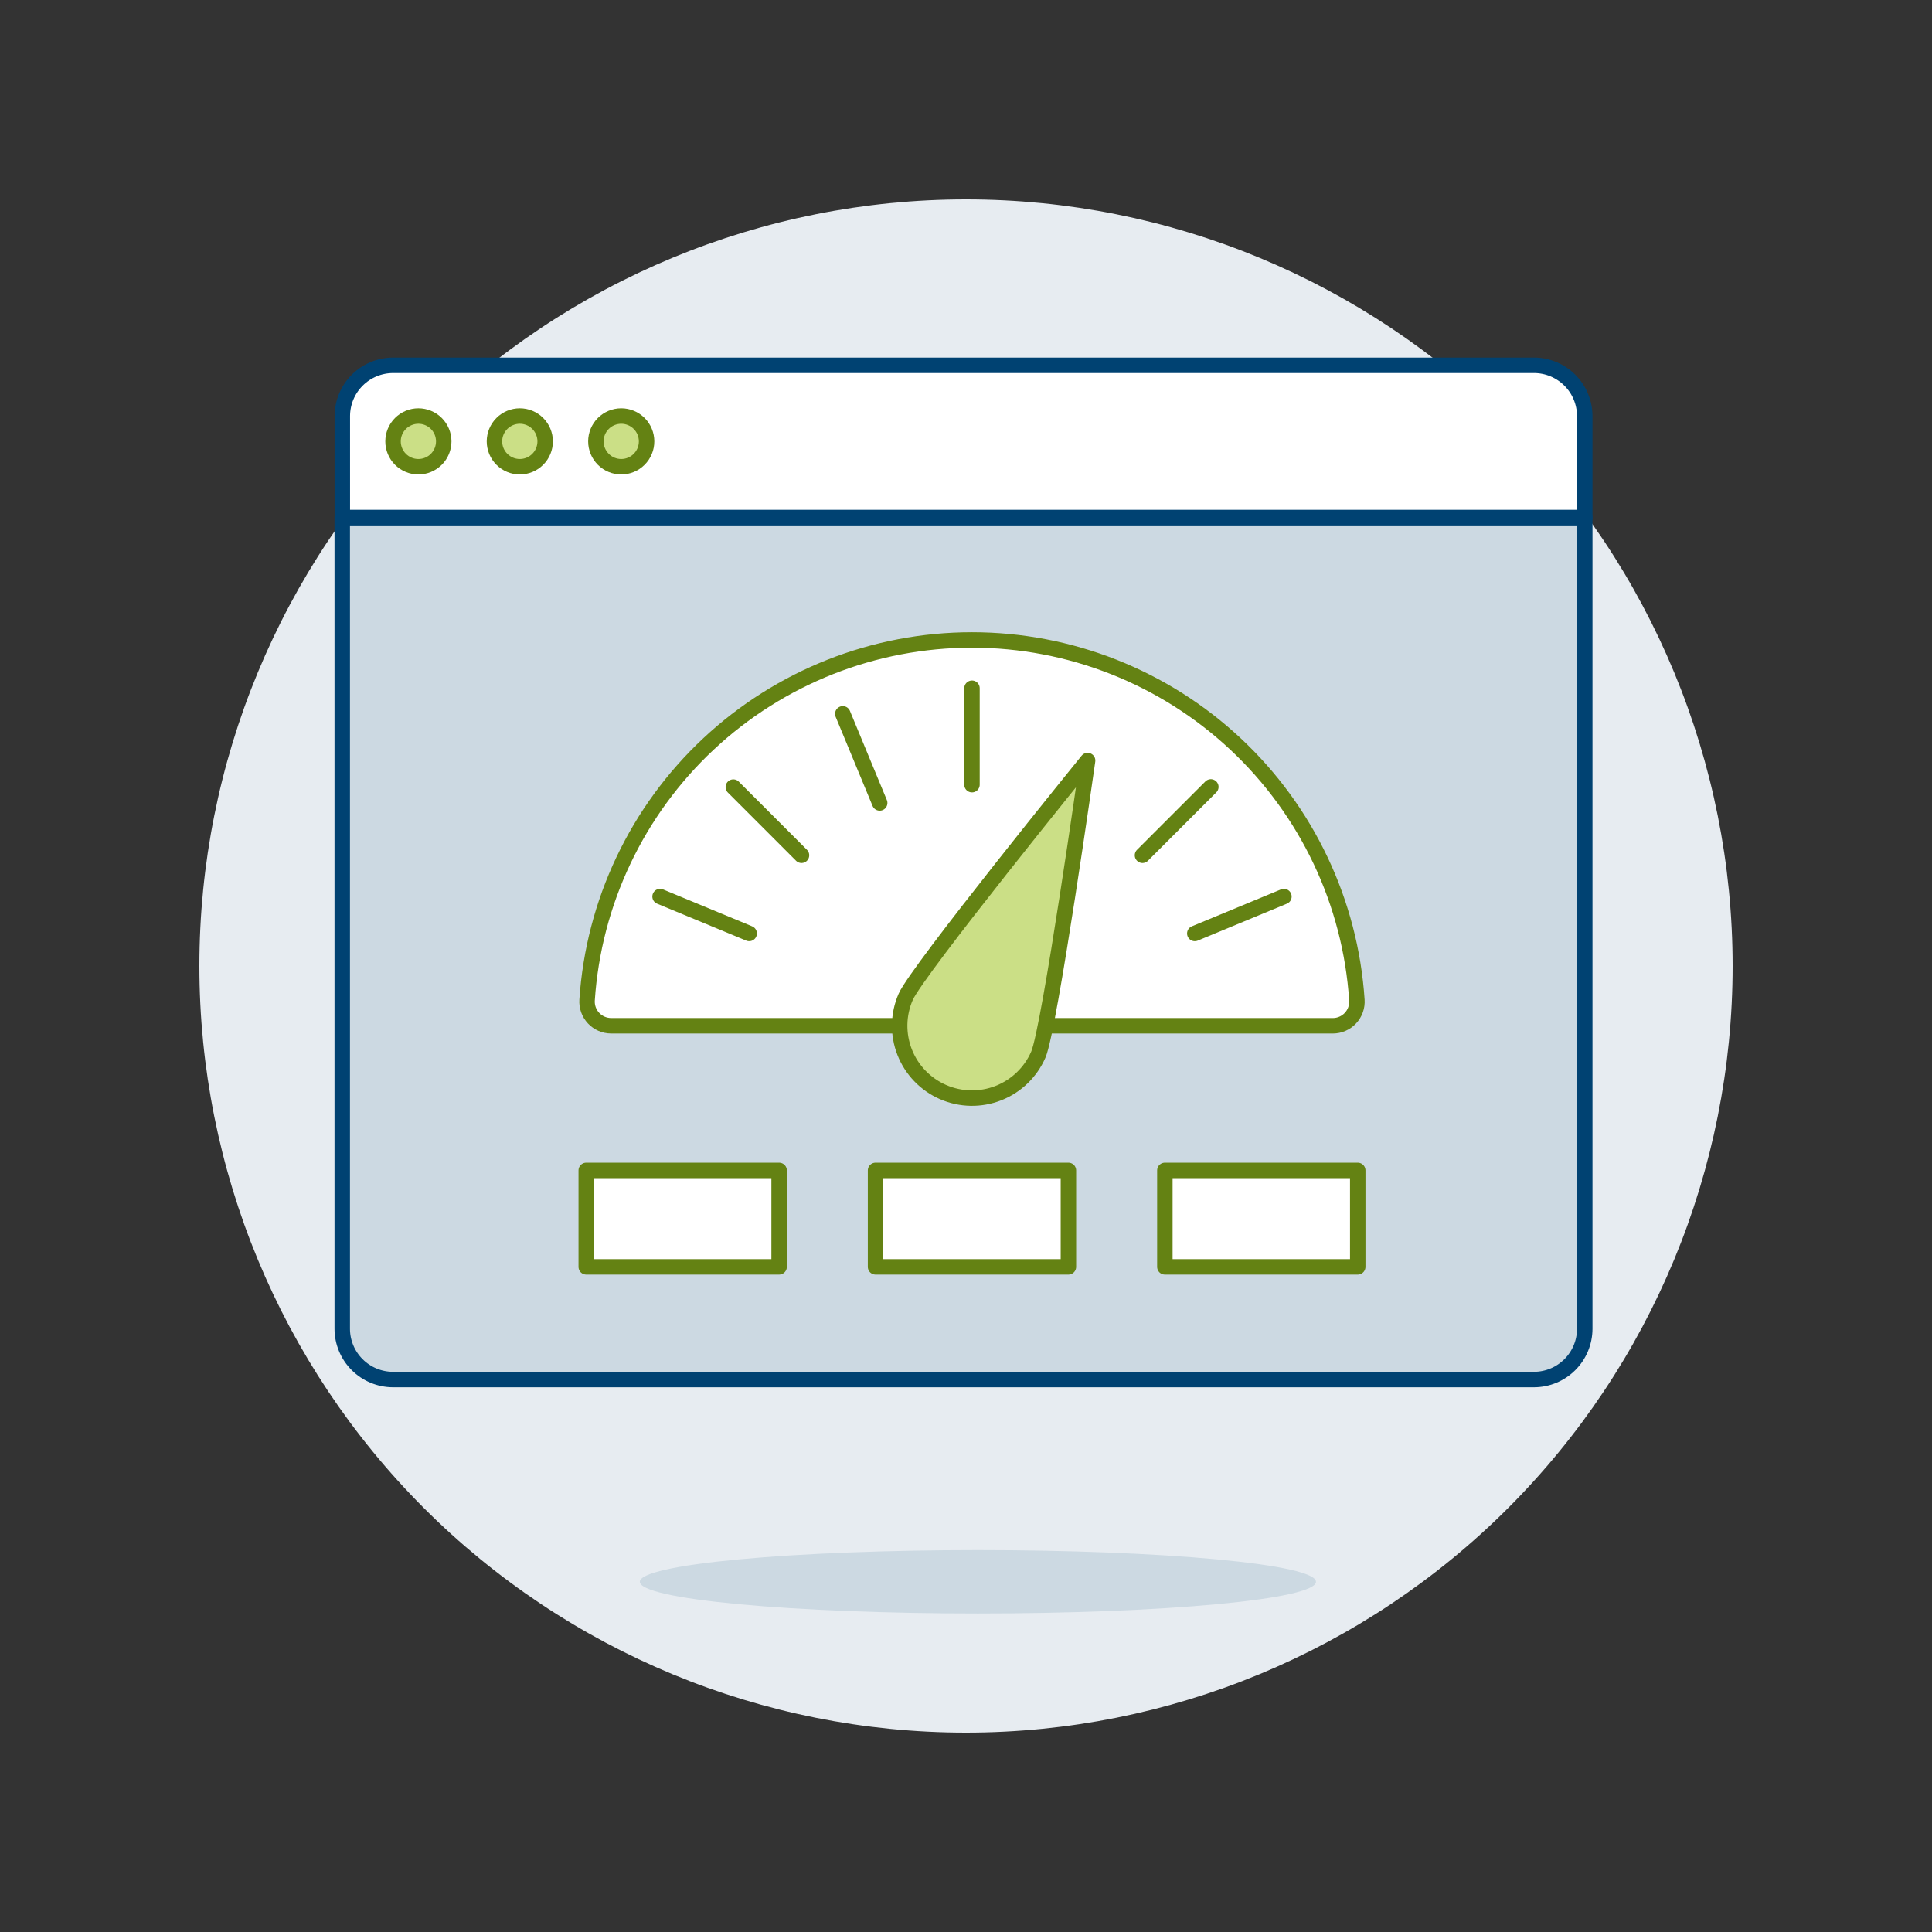 <?xml version="1.0" encoding="UTF-8"?>
<svg xmlns="http://www.w3.org/2000/svg" width="500" height="500" viewBox="0 0 500 500" fill="none">
  <rect x="0" y="0" width="500" height="500" fill="#333333" stroke="none"/>
  <g id="App-Performance-1--Streamline-Ux (1)">
    <path id="Vector" d="M51.6 250C51.6 302.619 72.502 353.082 109.71 390.29C146.917 427.497 197.381 448.4 250 448.4C302.619 448.4 353.082 427.497 390.29 390.29C427.497 353.082 448.4 302.619 448.4 250C448.4 197.381 427.497 146.917 390.29 109.71C353.082 72.502 302.619 51.6 250 51.6C197.381 51.6 146.917 72.502 109.71 109.71C72.502 146.917 51.6 197.381 51.6 250Z" fill="#E7ECF1"></path>
    <path id="Vector_2" d="M165.586 409.364C165.586 410.441 167.849 411.508 172.246 412.503C176.643 413.499 183.088 414.403 191.212 415.165C199.337 415.927 208.982 416.531 219.598 416.943C230.213 417.356 241.59 417.568 253.08 417.568C264.57 417.568 275.948 417.356 286.563 416.943C297.178 416.531 306.824 415.927 314.948 415.165C323.073 414.403 329.518 413.499 333.915 412.503C338.312 411.508 340.575 410.441 340.575 409.364C340.575 407.188 331.357 405.102 314.948 403.563C298.54 402.025 276.285 401.16 253.08 401.16C229.875 401.16 207.621 402.025 191.212 403.563C174.804 405.102 165.586 407.188 165.586 409.364Z" fill="#CCD9E2"></path>
    <path id="Vector_3" d="M410.134 343.902C410.124 347.38 408.737 350.712 406.278 353.171C403.819 355.63 400.487 357.016 397.01 357.026H101.696C98.219 357.016 94.887 355.63 92.428 353.171C89.969 350.712 88.583 347.38 88.572 343.902V133.936H410.134V343.902Z" fill="#CCD9E2" stroke="#004272" stroke-width="4" stroke-linecap="round" stroke-linejoin="round"></path>
    <path id="Vector_4" d="M410.134 133.935H88.592V107.647C88.608 104.177 89.993 100.853 92.447 98.398C94.901 95.944 98.225 94.559 101.696 94.543H397.01C400.484 94.553 403.813 95.937 406.271 98.391C408.73 100.846 410.118 104.173 410.134 107.647V133.935Z" fill="white" stroke="#004272" stroke-width="4" stroke-linecap="round" stroke-linejoin="round"></path>
    <path id="Vector_5" d="M101.717 114.23C101.717 115.97 102.408 117.64 103.639 118.87C104.869 120.101 106.539 120.792 108.279 120.792C110.019 120.792 111.688 120.101 112.919 118.87C114.15 117.64 114.841 115.97 114.841 114.23C114.841 112.49 114.15 110.821 112.919 109.59C111.688 108.359 110.019 107.668 108.279 107.668C106.539 107.668 104.869 108.359 103.639 109.59C102.408 110.821 101.717 112.49 101.717 114.23Z" fill="#CBDF86" stroke="#648213" stroke-width="4" stroke-linecap="round" stroke-linejoin="round"></path>
    <path id="Vector_6" d="M127.965 114.23C127.965 115.97 128.656 117.64 129.887 118.87C131.117 120.101 132.787 120.792 134.527 120.792C136.267 120.792 137.936 120.101 139.167 118.87C140.398 117.64 141.089 115.97 141.089 114.23C141.089 112.49 140.398 110.821 139.167 109.59C137.936 108.359 136.267 107.668 134.527 107.668C132.787 107.668 131.117 108.359 129.887 109.59C128.656 110.821 127.965 112.49 127.965 114.23Z" fill="#CBDF86" stroke="#648213" stroke-width="4" stroke-linecap="round" stroke-linejoin="round"></path>
    <path id="Vector_7" d="M154.213 114.23C154.213 115.092 154.383 115.945 154.712 116.741C155.042 117.537 155.526 118.261 156.135 118.87C156.744 119.479 157.468 119.963 158.264 120.293C159.06 120.622 159.913 120.792 160.775 120.792C161.637 120.792 162.49 120.622 163.286 120.293C164.082 119.963 164.806 119.479 165.415 118.87C166.024 118.261 166.508 117.537 166.838 116.741C167.167 115.945 167.337 115.092 167.337 114.23C167.337 113.368 167.167 112.515 166.838 111.719C166.508 110.923 166.024 110.199 165.415 109.59C164.806 108.981 164.082 108.497 163.286 108.167C162.49 107.838 161.637 107.668 160.775 107.668C159.913 107.668 159.06 107.838 158.264 108.167C157.468 108.497 156.744 108.981 156.135 109.59C155.526 110.199 155.042 110.923 154.712 111.719C154.383 112.515 154.213 113.368 154.213 114.23Z" fill="#CBDF86" stroke="#648213" stroke-width="4" stroke-linecap="round" stroke-linejoin="round"></path>
    <path id="Vector_8" d="M158.167 265.465C157.313 265.465 156.468 265.29 155.685 264.95C154.902 264.611 154.196 264.114 153.612 263.491C153.029 262.868 152.579 262.132 152.29 261.329C152.002 260.525 151.882 259.671 151.937 258.819C153.62 233.546 164.847 209.857 183.343 192.552C201.839 175.247 226.222 165.619 251.551 165.619C276.88 165.619 301.263 175.247 319.759 192.552C338.255 209.857 349.482 233.546 351.165 258.819C351.221 259.671 351.101 260.525 350.813 261.329C350.526 262.133 350.077 262.869 349.493 263.493C348.91 264.116 348.205 264.613 347.422 264.953C346.639 265.294 345.794 265.47 344.94 265.47L158.167 265.465Z" fill="white" stroke="#648213" stroke-width="4" stroke-linecap="round" stroke-linejoin="round"></path>
    <path id="Vector_9" d="M281.471 196.834C281.471 196.834 237.327 251.215 234.39 257.986C232.406 262.537 232.311 267.689 234.126 272.311C235.94 276.932 239.516 280.643 244.067 282.627C248.618 284.612 253.771 284.707 258.392 282.892C263.013 281.077 266.724 277.501 268.709 272.95C271.66 266.175 281.471 196.834 281.471 196.834Z" fill="#CBDF86" stroke="#648213" stroke-width="4" stroke-linecap="round" stroke-linejoin="round"></path>
    <path id="Vector_10" d="M251.547 178.115V203.074" stroke="#648213" stroke-width="4" stroke-linecap="round" stroke-linejoin="round"></path>
    <path id="Vector_11" d="M313.364 203.654L295.672 221.347" stroke="#648213" stroke-width="4" stroke-linecap="round" stroke-linejoin="round"></path>
    <path id="Vector_12" d="M332.277 232.029L309.213 241.582" stroke="#648213" stroke-width="4" stroke-linecap="round" stroke-linejoin="round"></path>
    <path id="Vector_13" d="M189.781 203.699L207.429 221.347" stroke="#648213" stroke-width="4" stroke-linecap="round" stroke-linejoin="round"></path>
    <path id="Vector_14" d="M218.111 184.742L227.664 207.806" stroke="#648213" stroke-width="4" stroke-linecap="round" stroke-linejoin="round"></path>
    <path id="Vector_15" d="M170.824 232.029L193.888 241.582" stroke="#648213" stroke-width="4" stroke-linecap="round" stroke-linejoin="round"></path>
    <path id="Vector_16" d="M151.717 302.904H201.634V327.863H151.717V302.904Z" fill="white" stroke="#648213" stroke-width="4" stroke-linecap="round" stroke-linejoin="round"></path>
    <path id="Vector_17" d="M226.588 302.904H276.505V327.863H226.588V302.904Z" fill="white" stroke="#648213" stroke-width="4" stroke-linecap="round" stroke-linejoin="round"></path>
    <path id="Vector_18" d="M301.465 302.904H351.382V327.863H301.465V302.904Z" fill="white" stroke="#648213" stroke-width="4" stroke-linecap="round" stroke-linejoin="round"></path>
  </g>
</svg>
